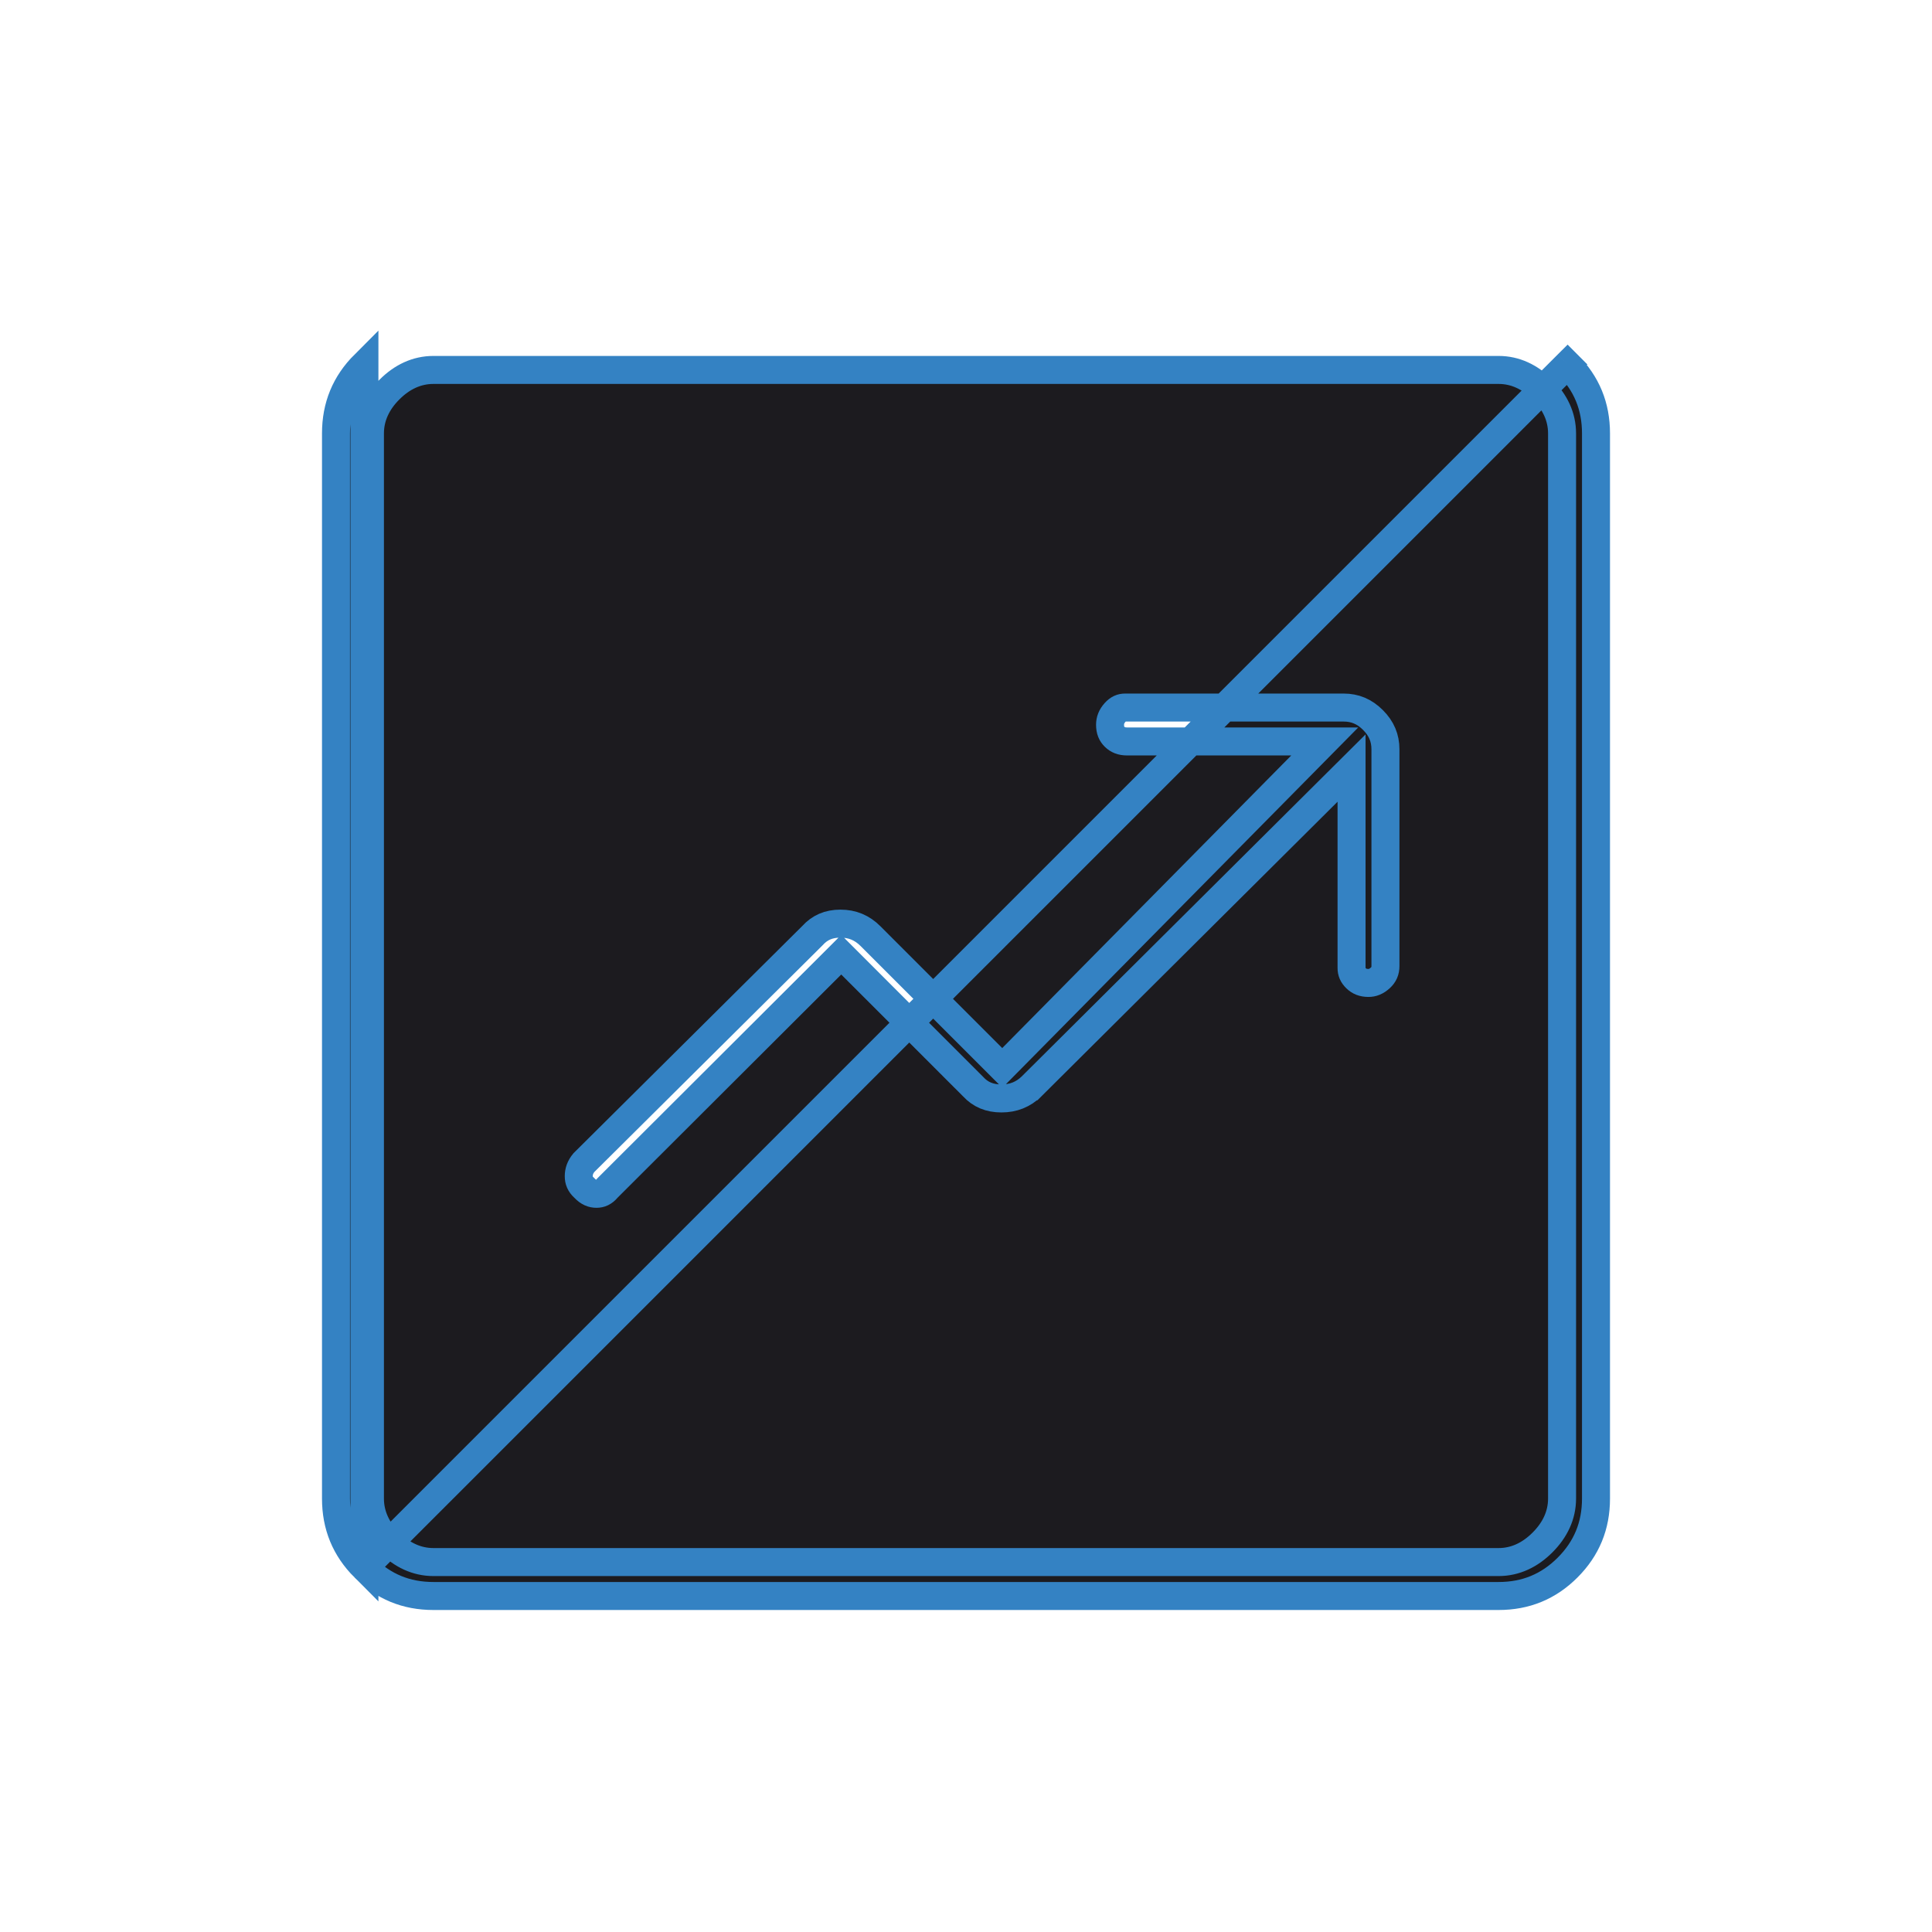 <svg width="69" height="69" viewBox="0 0 69 69" fill="none" xmlns="http://www.w3.org/2000/svg">
<mask id="mask0_1286_4685" style="mask-type:alpha" maskUnits="userSpaceOnUse" x="0" y="0" width="69" height="69">
<rect x="0.5" y="0.5" width="68" height="68" fill="#D9D9D9" stroke="#3482C3"/>
</mask>
<g mask="url(#mask0_1286_4685)">
<path d="M13.015 55.985C13.695 56.665 14.507 57 15.48 57H53.52C54.493 57 55.305 56.665 55.985 55.985C55.985 55.985 55.985 55.985 55.985 55.985C55.985 55.985 55.985 55.985 55.985 55.985C56.665 55.305 57 54.493 57 53.52V15.48C57 14.507 56.665 13.695 55.985 13.015M13.015 55.985L55.985 13.015M13.015 55.985C13.015 55.985 13.015 55.985 13.015 55.985C12.335 55.305 12 54.493 12 53.52V15.48C12 14.507 12.335 13.695 13.015 13.015C13.015 13.015 13.015 13.015 13.015 13.015C13.015 13.015 13.015 13.015 13.015 13.015L13.015 55.985ZM55.985 13.015C55.985 13.015 55.985 13.015 55.985 13.015L56.339 12.662L55.985 13.015ZM30.397 34.45L30.044 34.097L29.691 34.45L21.712 42.412L21.698 42.426L21.684 42.442C21.561 42.587 21.442 42.636 21.303 42.636C21.156 42.636 21.019 42.584 20.874 42.432L20.864 42.421L20.852 42.41C20.722 42.29 20.67 42.164 20.67 42.007C20.67 41.838 20.723 41.681 20.853 41.523L28.997 33.434L29.007 33.424L29.016 33.415C29.273 33.13 29.593 32.987 30.016 32.987C30.44 32.987 30.788 33.132 31.089 33.433L35.44 37.784L35.796 38.14L36.15 37.782L46.472 27.332L47.313 26.48H46.116H40.25C40.054 26.48 39.919 26.422 39.809 26.315C39.705 26.214 39.645 26.085 39.645 25.884C39.645 25.73 39.695 25.589 39.823 25.445C39.943 25.312 40.054 25.27 40.178 25.27H47.99C48.39 25.27 48.731 25.41 49.035 25.715C49.34 26.019 49.48 26.36 49.48 26.76V34.5C49.48 34.678 49.423 34.807 49.299 34.922C49.152 35.057 49.015 35.105 48.875 35.105C48.679 35.105 48.544 35.047 48.434 34.94C48.315 34.825 48.27 34.71 48.27 34.572V28.634V27.431L47.417 28.279L36.844 38.797C36.843 38.797 36.843 38.798 36.842 38.799C36.543 39.089 36.193 39.23 35.766 39.23C35.338 39.23 35.017 39.089 34.761 38.815L34.755 38.808L34.749 38.802L30.397 34.45ZM15.48 55.788H53.52C54.118 55.788 54.645 55.533 55.089 55.089C55.533 54.645 55.788 54.118 55.788 53.52V15.48C55.788 14.882 55.533 14.355 55.089 13.911C54.645 13.466 54.118 13.212 53.52 13.212H15.48C14.882 13.212 14.355 13.466 13.911 13.911C13.466 14.355 13.212 14.882 13.212 15.48V53.52C13.212 54.118 13.466 54.645 13.911 55.089C14.355 55.533 14.882 55.788 15.48 55.788Z" fill="#1C1B1F" stroke="#3482C3"/>
</g>
</svg>
